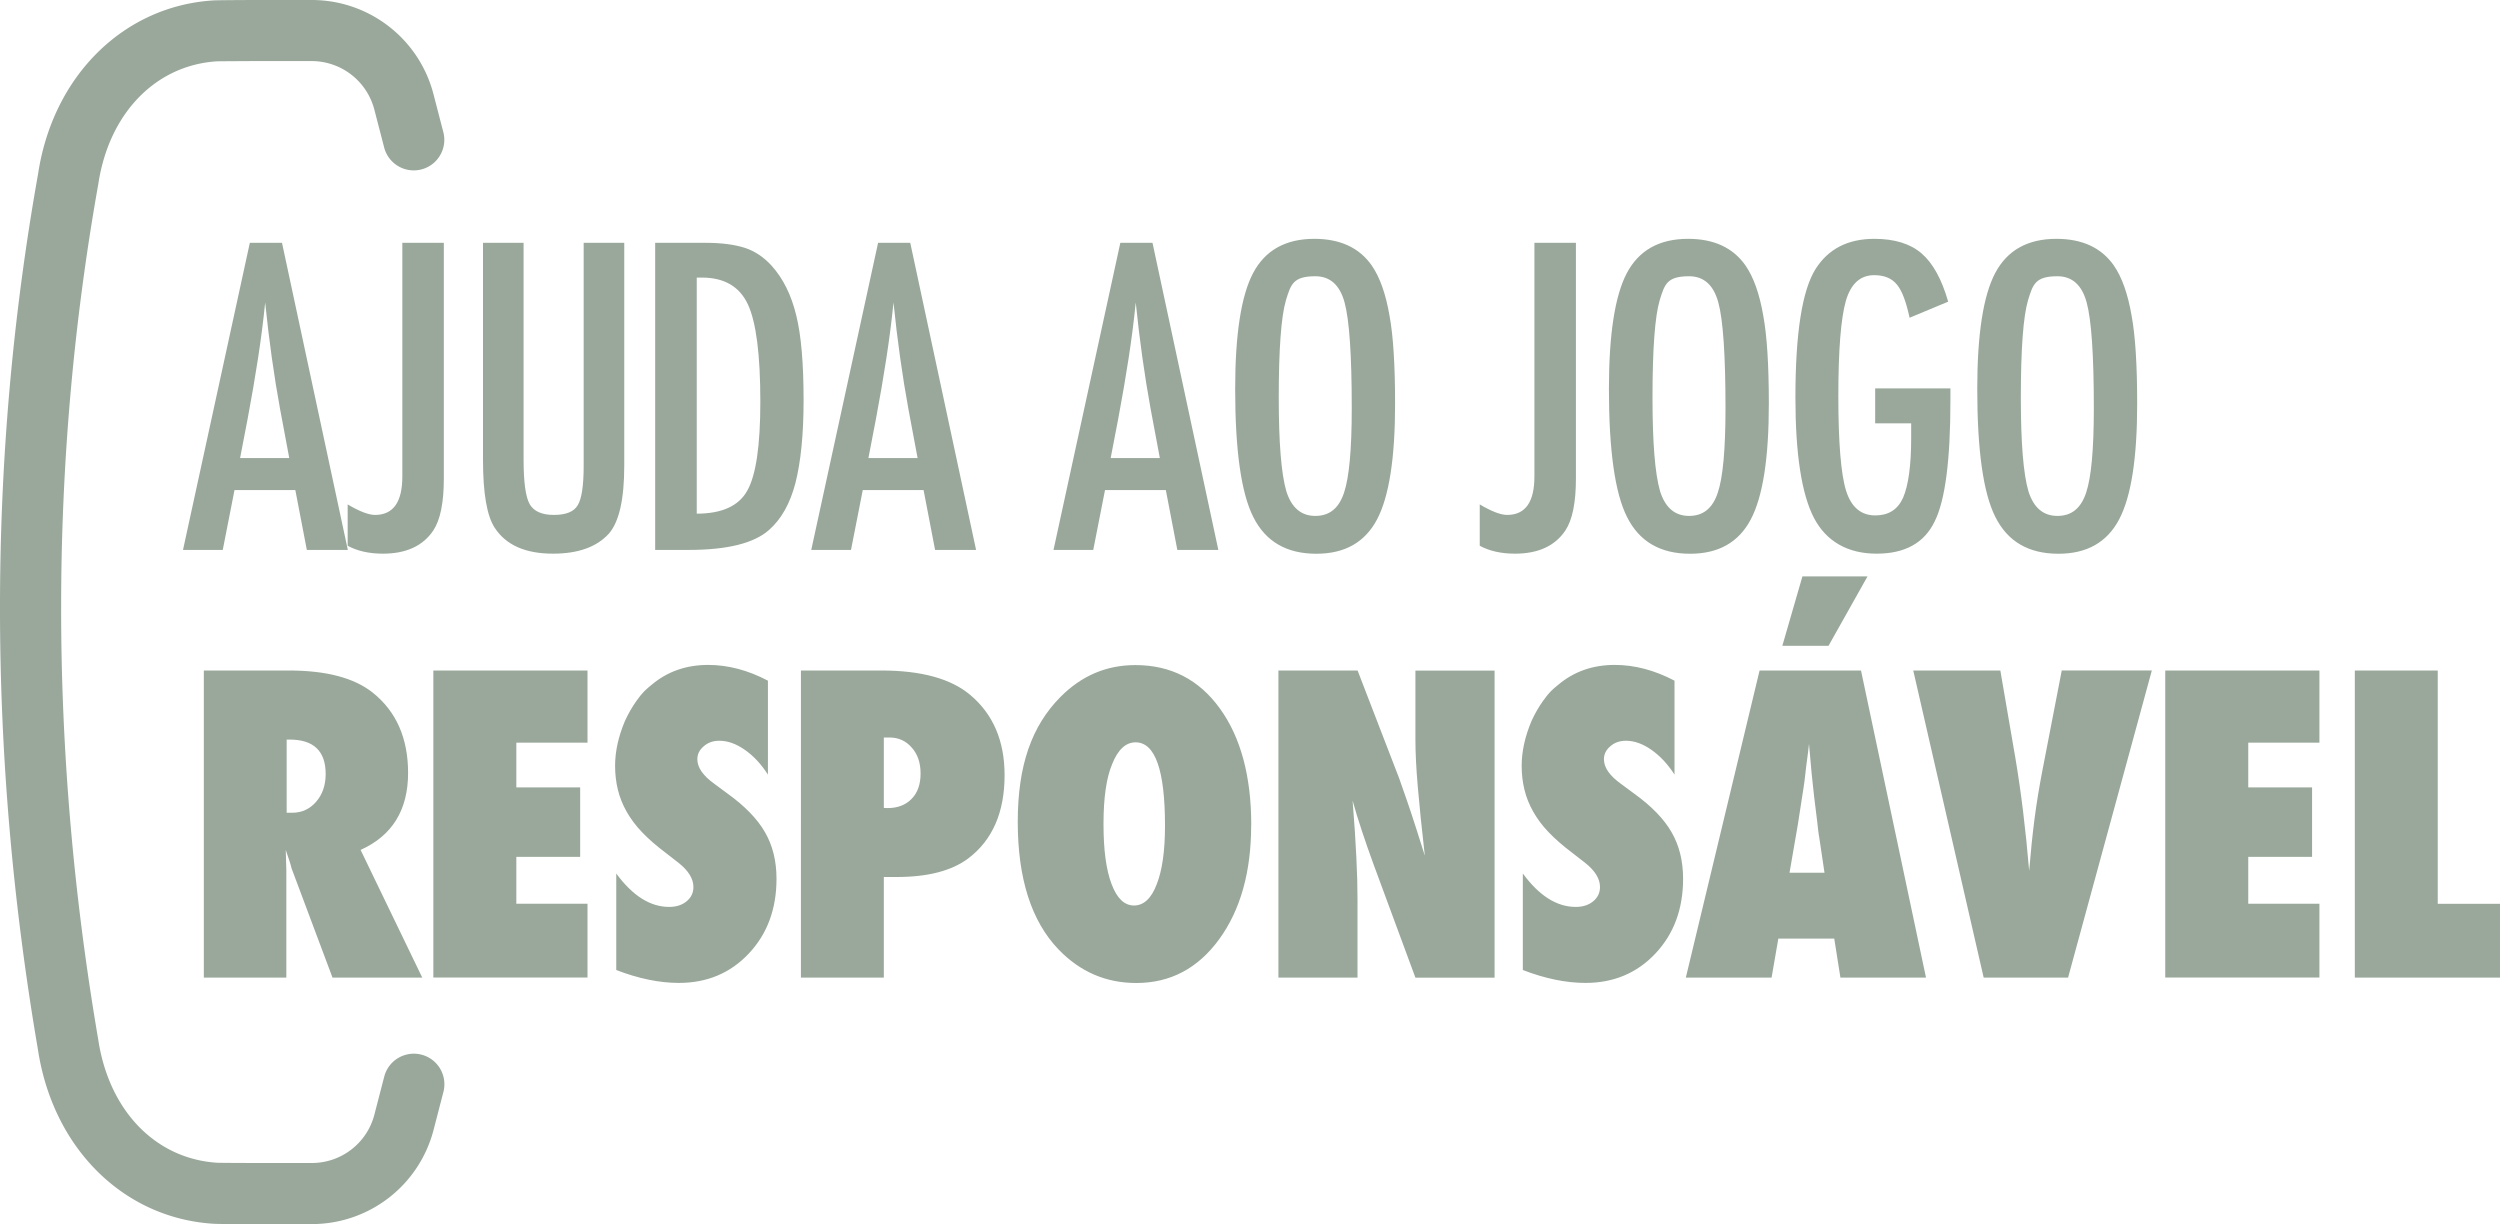 <svg xmlns="http://www.w3.org/2000/svg" data-name="Layer 2" viewBox="0 0 300 146.9"><g fill="#99a89b" data-name="Layer 1"><path d="M29.97 29.14h3.87l7.9 36.85h-4.92l-1.38-7.18h-7.3l-1.41 7.18h-4.77l8.02-36.85Zm4.74 25.82-1.1-5.87c-.73-3.99-1.33-8.26-1.79-12.79-.22 2.21-.51 4.45-.86 6.72s-.76 4.67-1.24 7.22l-.91 4.73h5.9ZM48.27 29.14h4.99v28.28c0 2.88-.42 4.96-1.26 6.23q-1.86 2.79-6.06 2.79c-1.66 0-3.06-.32-4.22-.95v-4.96c1.42.84 2.51 1.26 3.29 1.26 2.18 0 3.27-1.54 3.27-4.61V29.14ZM57.96 29.14h4.87v26.04c0 2.66.24 4.42.72 5.3.49.87 1.46 1.31 2.91 1.31s2.4-.38 2.86-1.15c.48-.78.72-2.36.72-4.75V29.14h4.87v26.75c0 4.01-.61 6.72-1.84 8.14-1.46 1.61-3.7 2.41-6.71 2.41-3.31 0-5.64-1.03-6.99-3.1q-1.41-2.13-1.41-8.16zM78.63 29.14h6.11c1.86 0 3.43.21 4.7.62 1.18.4 2.23 1.11 3.15 2.12 1.38 1.53 2.37 3.52 2.96 5.97.59 2.37.88 5.77.88 10.19 0 4.06-.33 7.37-.98 9.93q-.96 3.675-3.15 5.61c-1.8 1.61-5.02 2.41-9.67 2.41h-4.01V29.14Zm4.97 32.5c3.02 0 5.04-.92 6.06-2.74 1.05-1.83 1.58-5.39 1.58-10.67 0-5.68-.5-9.59-1.5-11.72s-2.84-3.2-5.51-3.2h-.62v28.33ZM105.36 29.14h3.87l7.9 36.85h-4.92l-1.38-7.18h-7.3l-1.41 7.18h-4.77l8.02-36.85Zm4.75 25.82-1.1-5.87c-.73-3.99-1.33-8.26-1.79-12.79-.22 2.21-.51 4.45-.86 6.72s-.76 4.67-1.24 7.22l-.91 4.73h5.9ZM134.43 29.14h3.87l7.9 36.85h-4.92l-1.38-7.18h-7.3l-1.41 7.18h-4.77l8.02-36.85Zm4.75 25.82-1.1-5.87c-.73-3.99-1.33-8.26-1.79-12.79-.22 2.21-.51 4.45-.86 6.72s-.76 4.67-1.24 7.22l-.91 4.73h5.9ZM167.41 48.47c0 6.51-.72 11.13-2.17 13.87s-3.87 4.11-7.28 4.11c-3.58 0-6.1-1.47-7.57-4.42-1.45-2.88-2.17-8-2.17-15.35 0-6.56.72-11.19 2.15-13.91q2.175-4.11 7.35-4.11c3.09 0 5.38 1.06 6.87 3.17.99 1.42 1.7 3.43 2.15 6.04.45 2.42.67 5.95.67 10.6m-5.2.53c0-6.38-.29-10.61-.86-12.7q-.855-3.15-3.51-3.15c-2.655 0-2.94.96-3.53 2.89-.57 1.94-.86 5.84-.86 11.69 0 5.39.3 9.13.91 11.22.62 1.97 1.78 2.96 3.48 2.96s2.82-.92 3.44-2.77q.93-2.745.93-10.14M184.12 29.14h4.99v28.28c0 2.88-.42 4.96-1.26 6.23q-1.86 2.79-6.06 2.79c-1.66 0-3.06-.32-4.22-.95v-4.96c1.42.84 2.51 1.26 3.29 1.26 2.18 0 3.27-1.54 3.27-4.61V29.14ZM212.26 48.47c0 6.51-.72 11.13-2.17 13.87s-3.87 4.11-7.28 4.11c-3.58 0-6.1-1.47-7.57-4.42-1.45-2.88-2.17-8-2.17-15.35 0-6.56.72-11.19 2.15-13.91q2.175-4.11 7.35-4.11c3.09 0 5.38 1.06 6.87 3.17.99 1.42 1.7 3.43 2.15 6.04.45 2.42.67 5.95.67 10.6m-5.2.53c0-6.38-.29-10.61-.86-12.7q-.855-3.15-3.51-3.15c-2.655 0-2.94.96-3.53 2.89-.57 1.94-.86 5.84-.86 11.69 0 5.39.3 9.13.91 11.22.62 1.97 1.78 2.96 3.48 2.96s2.82-.92 3.44-2.77q.93-2.745.93-10.14M225.03 46.61h9.02v1.43c0 7.18-.63 12.02-1.89 14.53-1.24 2.58-3.56 3.87-6.97 3.87s-6.02-1.43-7.52-4.3c-1.48-2.86-2.22-7.68-2.22-14.44 0-7.73.81-12.88 2.43-15.44 1.53-2.4 3.87-3.6 7.04-3.6 2.42 0 4.3.58 5.66 1.74 1.37 1.18 2.43 3.11 3.2 5.8l-4.63 1.93c-.21-.97-.44-1.79-.69-2.45s-.53-1.17-.84-1.54c-.61-.75-1.51-1.12-2.72-1.12-1.66 0-2.78 1.02-3.39 3.05-.61 2.13-.91 5.96-.91 11.48s.31 9.36.93 11.34c.62 1.97 1.79 2.96 3.51 2.96 1.58 0 2.68-.7 3.32-2.1.65-1.5.98-3.9.98-7.21V50.8h-4.32v-4.2ZM256.46 48.47c0 6.51-.72 11.13-2.17 13.87s-3.87 4.11-7.28 4.11c-3.58 0-6.1-1.47-7.57-4.42-1.45-2.88-2.17-8-2.17-15.35 0-6.56.72-11.19 2.15-13.91q2.175-4.11 7.35-4.11c3.09 0 5.38 1.06 6.87 3.17.99 1.42 1.7 3.43 2.15 6.04.45 2.42.67 5.95.67 10.6m-5.2.53c0-6.38-.29-10.61-.86-12.7q-.855-3.15-3.51-3.15c-2.655 0-2.94.96-3.53 2.89-.57 1.94-.86 5.84-.86 11.69 0 5.39.3 9.13.91 11.22.62 1.97 1.78 2.96 3.48 2.96s2.82-.92 3.44-2.77q.93-2.745.93-10.14M50.66 117.31H39.9l-4.92-13.13c-.05-.22-.13-.52-.25-.88s-.27-.8-.44-1.31l.07 2.43v12.89h-9.9V80.46h10.19c4.49 0 7.84.88 10.07 2.65 2.83 2.26 4.25 5.47 4.25 9.64q0 6.675-5.7 9.24l7.4 15.32ZM34.4 97.53h.67c1.15 0 2.1-.44 2.86-1.31s1.15-1.99 1.15-3.34c0-2.75-1.44-4.13-4.32-4.13h-.36zM52 117.31V80.46h18.5v8.66h-8.54v5.37h7.66v8.33h-7.66v5.63h8.54v8.85H52ZM73.95 116.4v-11.58c1.96 2.67 4.07 4.01 6.35 4.01.86 0 1.56-.23 2.1-.68q.81-.675.81-1.71c0-.99-.59-1.95-1.77-2.89l-1.62-1.26c-1.08-.81-2-1.62-2.77-2.42s-1.38-1.63-1.86-2.48-.83-1.73-1.05-2.64-.33-1.86-.33-2.86c0-1.72.4-3.52 1.19-5.39q.6-1.305 1.38-2.4c.78-1.095 1.13-1.36 1.81-1.92 1.88-1.59 4.14-2.39 6.8-2.39 2.37 0 4.76.63 7.16 1.89v11.27c-.81-1.26-1.73-2.25-2.77-2.97-1.03-.72-2.05-1.09-3.05-1.09-.76 0-1.39.22-1.89.67-.51.43-.76.95-.76 1.55 0 .99.68 1.97 2.03 2.94l1.58 1.17c2.1 1.51 3.6 3.06 4.51 4.65q1.38 2.385 1.38 5.58c0 3.63-1.11 6.62-3.32 8.97s-5.01 3.53-8.4 3.53c-2.34 0-4.84-.52-7.52-1.55ZM106.06 117.31h-9.95V80.46h9.64c4.8 0 8.37.98 10.69 2.94 2.74 2.31 4.11 5.51 4.11 9.62 0 4.47-1.46 7.8-4.37 10-1.99 1.48-4.84 2.22-8.57 2.22h-1.55v12.08Zm0-20.36.45.02c1.21 0 2.17-.37 2.89-1.11s1.07-1.75 1.07-3.04-.35-2.31-1.05-3.1c-.7-.81-1.59-1.22-2.67-1.22h-.69zM150.14 99.01c0 5.62-1.28 10.18-3.84 13.7-2.55 3.5-5.86 5.25-9.95 5.25-3.63 0-6.74-1.34-9.33-4.03-3.26-3.4-4.89-8.51-4.89-15.32s1.7-11.51 5.11-14.96q3.795-3.84 9-3.84c4.25 0 7.63 1.73 10.14 5.2s3.77 8.14 3.77 14.01Zm-10.34.07c0-6.67-1.18-10-3.53-10-1.18 0-2.12.87-2.82 2.63-.68 1.62-1.03 4.01-1.03 7.16s.32 5.51.97 7.22c.64 1.71 1.54 2.57 2.69 2.57s2.08-.84 2.72-2.53c.67-1.69 1-4.03 1-7.04ZM153.41 117.31V80.46h9.5l4.99 12.94c.27.76.58 1.64.92 2.63s.72 2.12 1.13 3.41l1.03 3.25c-.37-3.2-.64-5.93-.84-8.21s-.29-4.19-.29-5.73v-8.28h9.5v36.85h-9.5l-5.01-13.56c-.53-1.45-1-2.8-1.42-4.07-.42-1.26-.79-2.47-1.11-3.62q.315 3.885.45 6.78c.1 1.92.14 3.61.14 5.06v9.4h-9.5ZM182.74 116.4v-11.58c1.96 2.67 4.07 4.01 6.35 4.01.86 0 1.56-.23 2.1-.68q.81-.675.81-1.71c0-.99-.59-1.95-1.77-2.89l-1.62-1.26c-1.08-.81-2-1.62-2.77-2.42s-1.38-1.63-1.86-2.48-.83-1.73-1.05-2.64-.33-1.86-.33-2.86c0-1.72.4-3.52 1.19-5.39q.6-1.305 1.38-2.4c.78-1.095 1.13-1.36 1.81-1.92 1.88-1.59 4.14-2.39 6.8-2.39 2.37 0 4.76.63 7.16 1.89v11.27c-.81-1.26-1.74-2.25-2.77-2.97s-2.05-1.09-3.05-1.09c-.76 0-1.39.22-1.89.67-.51.43-.76.95-.76 1.55 0 .99.68 1.97 2.03 2.94l1.58 1.17c2.1 1.51 3.6 3.06 4.51 4.65q1.38 2.385 1.38 5.58c0 3.63-1.11 6.62-3.32 8.97s-5.01 3.53-8.4 3.53c-2.34 0-4.84-.52-7.52-1.55ZM231.14 117.31h-10.29l-.74-4.68h-6.71l-.81 4.68H202.3l8.85-36.85h12.17l7.8 36.85Zm-7.04-48.14-4.68 8.33h-5.54l2.41-8.33h7.8Zm-5.16 35.56-.64-4.3s-.05-.23-.1-.64c-.03-.35-.2-1.73-.5-4.15l-.12-1.11c-.05-.47-.11-1.06-.19-1.78l-.31-3.48c-.03.33-.08.71-.13 1.12s-.12.87-.18 1.36c-.11.99-.19 1.67-.24 2.05s-.08.61-.1.69l-.69 4.46-1 5.78zM248.18 117.31h-10.14l-8.45-36.85h10.45l1.81 10.53c.68 4.03 1.23 8.53 1.65 13.51.18-2.21.39-4.28.64-6.21s.56-3.8.91-5.63l2.36-12.2h10.81l-10.05 36.85ZM259.83 117.31V80.46h18.5v8.66h-8.54v5.37h7.66v8.33h-7.66v5.63h8.54v8.85h-18.5ZM300 117.31h-17.42V80.46h9.95v28H300z"/><path d="M37.41 146.9h-6.63s-4.55 0-5.18-.05c-10.8-.68-19.26-9.08-21.05-20.92-6.07-35.51-6.07-70.88.02-105.06C6.34 9.13 14.81.72 25.61.05 26.23.01 30.74 0 30.78 0h6.63c6.88 0 12.89 4.65 14.61 11.31l1.18 4.55a3.667 3.667 0 0 1-7.1 1.84l-1.18-4.55a7.775 7.775 0 0 0-7.51-5.82h-6.63c-.79 0-4.28.02-4.75.03-7.35.46-12.95 6.23-14.23 14.7-5.95 33.44-5.95 67.96-.01 102.7 1.29 8.54 6.89 14.31 14.28 14.77.43.02 3.92.03 4.72.03h6.63c3.54 0 6.63-2.39 7.51-5.82l1.18-4.55a3.667 3.667 0 0 1 7.1 1.84l-1.18 4.55a15.086 15.086 0 0 1-14.61 11.31Z"/></g></svg>